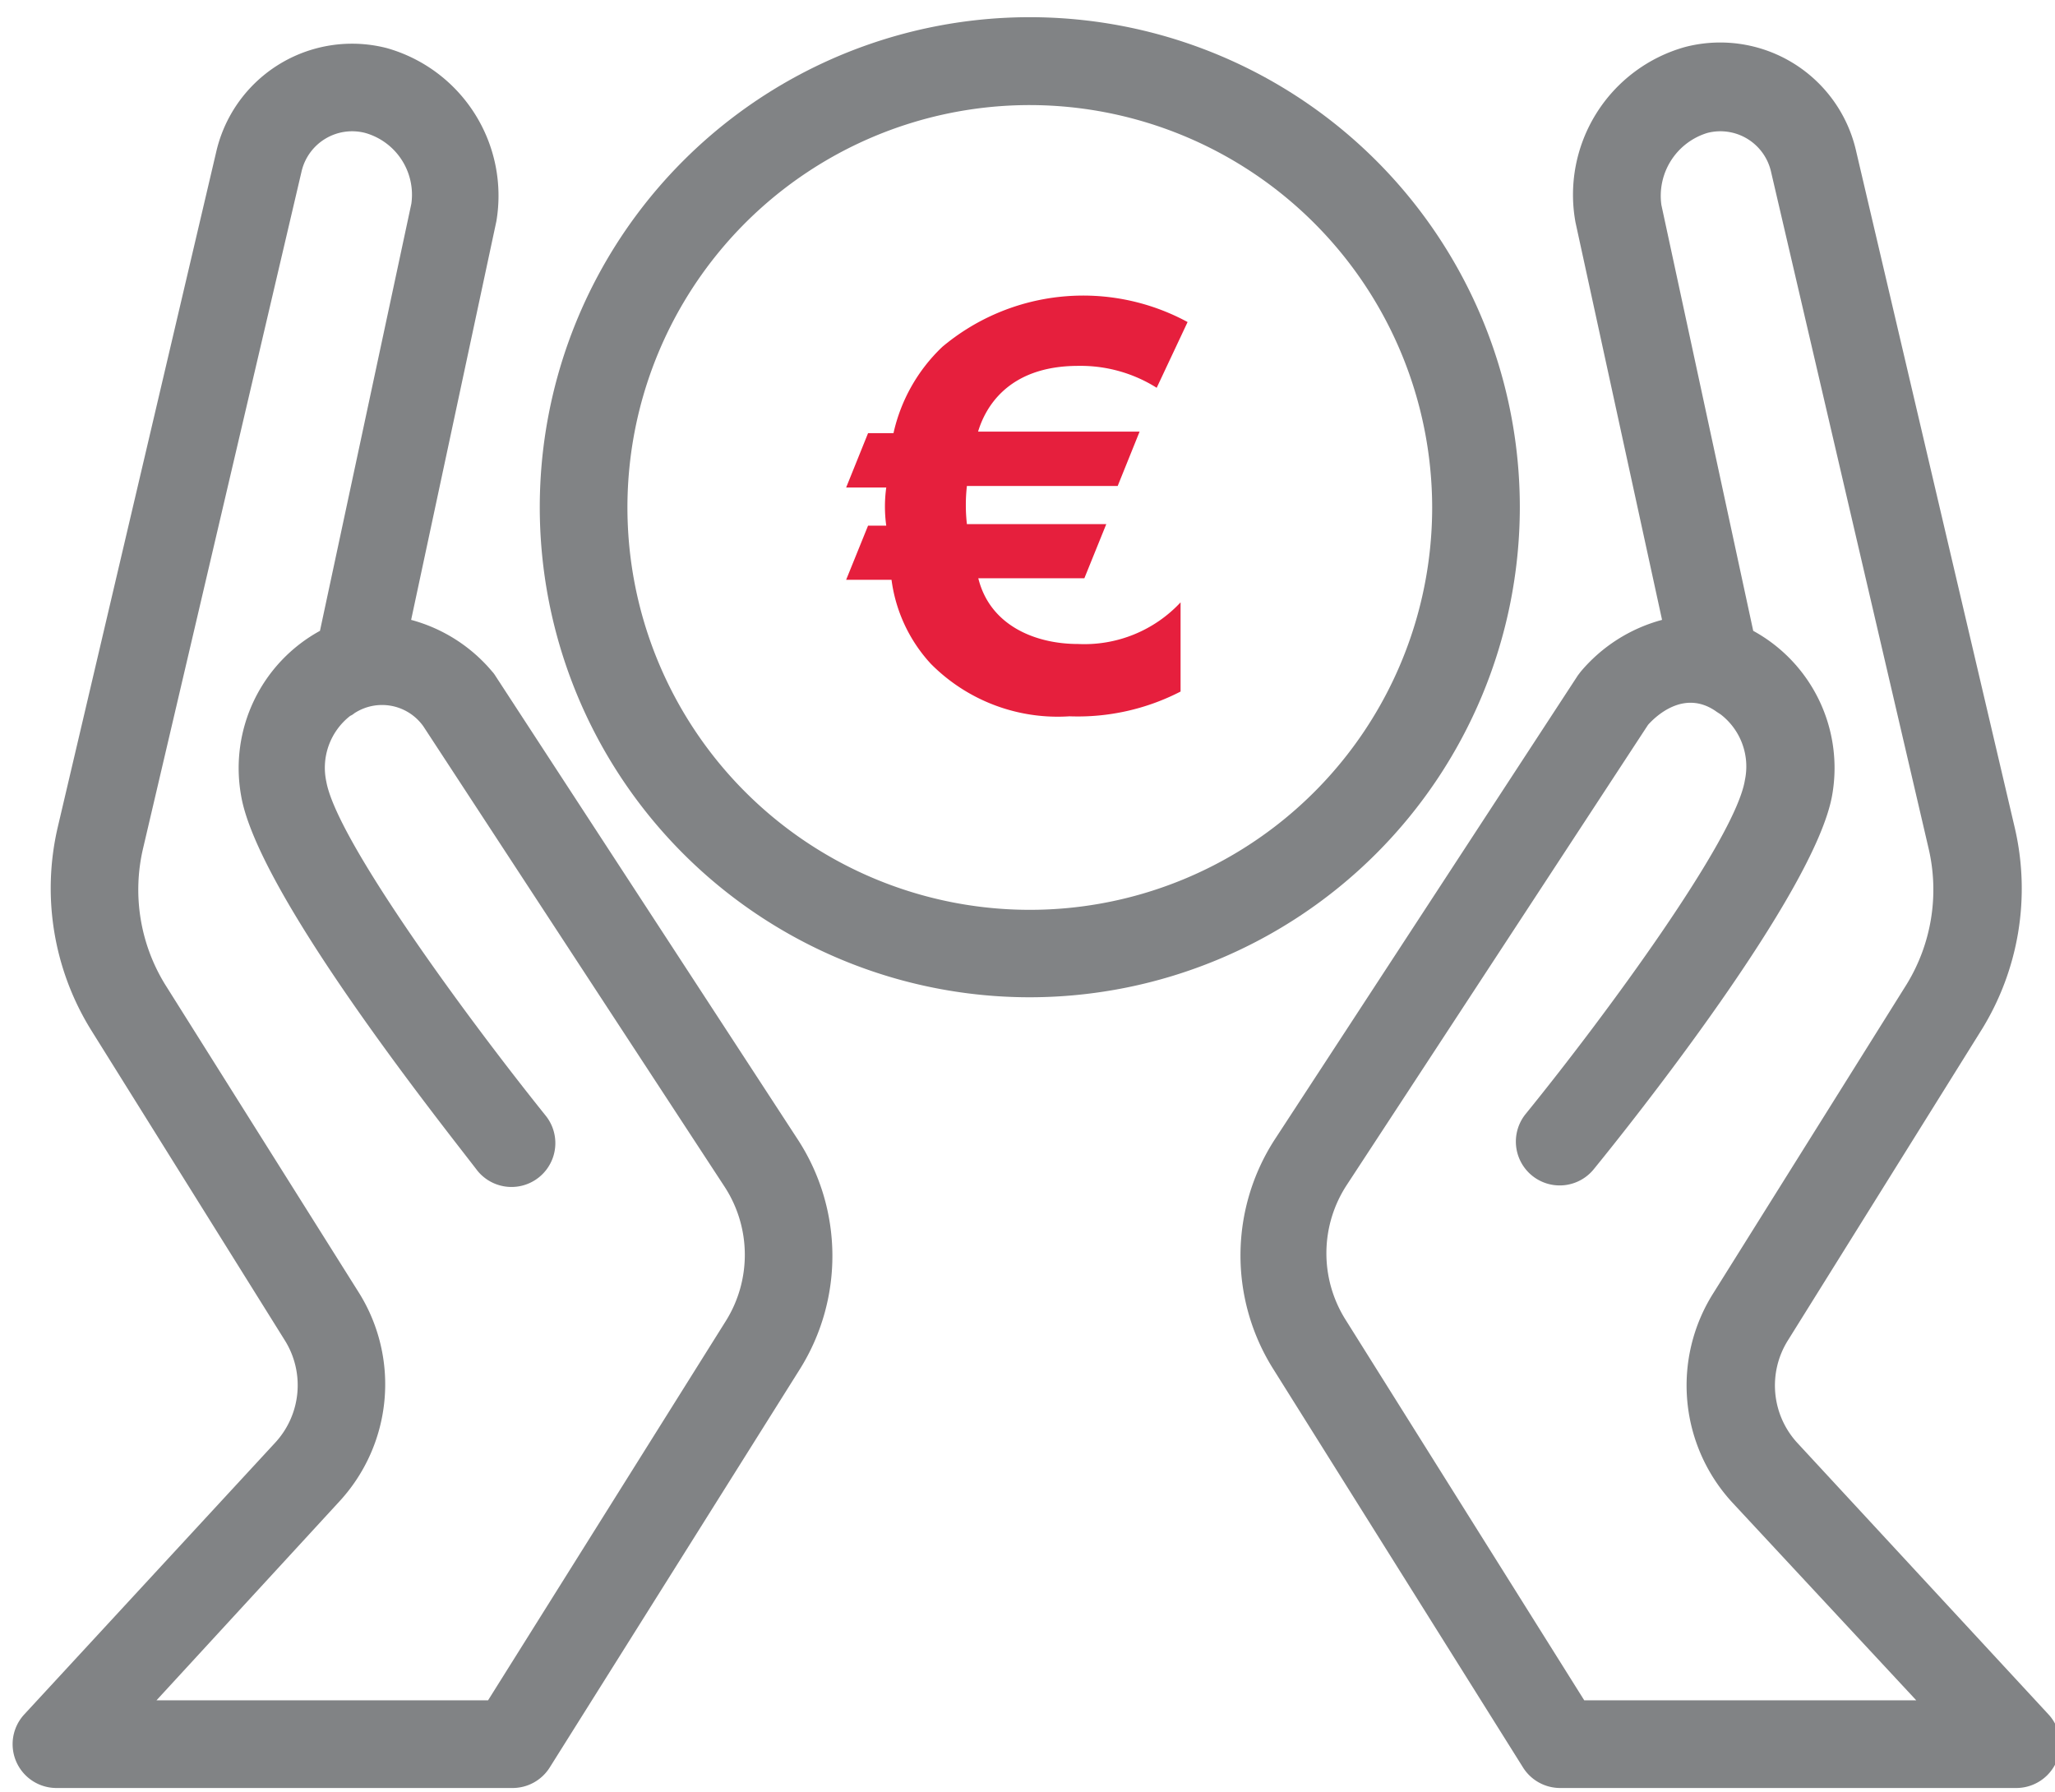 <svg xmlns="http://www.w3.org/2000/svg" width="33.08mm" height="28.85mm" viewBox="0 0 93.77 81.77"><title>LFF_icons</title><path d="M47,45.5A22.36,22.36,0,1,1,69.35,23.15,22.38,22.38,0,0,1,47,45.5ZM47,4.79A18.36,18.36,0,1,0,65.35,23.15,18.38,18.38,0,0,0,47,4.79Z" fill="#818385"/><path d="M53.87,31.55a10.23,10.23,0,0,1-5.07,1.13,8.15,8.15,0,0,1-6.33-2.4,7,7,0,0,1-1.79-3.83H38.61l1-2.47h.83a6.33,6.33,0,0,1,0-1.74H38.61l1-2.48h1.16A7.75,7.75,0,0,1,43,15.82a10,10,0,0,1,11.19-1.13l-1.41,3a6.51,6.51,0,0,0-3.58-1c-3.28,0-4.27,2-4.57,3H52l-1,2.48H44.12a7.78,7.78,0,0,0,0,1.74h6.36l-1,2.47H44.64c.53,2.15,2.59,3,4.55,3a6,6,0,0,0,4.68-1.9Z" fill="#e61f3d"/><path d="M23.38,81.58H2.56A2,2,0,0,1,1.1,78.23L12.56,65.82A3.86,3.86,0,0,0,13,61.16L4.16,47a12.28,12.28,0,0,1-1.53-9.24L9.87,6.91a6.36,6.36,0,0,1,7.78-4.72,7,7,0,0,1,5,7.9L18.76,28.28a7.3,7.3,0,0,1,3.7,2.36,1.09,1.09,0,0,1,.13.17L36.41,52a9.73,9.73,0,0,1,.1,10.45L25.08,80.65A2,2,0,0,1,23.38,81.58Zm-16.24-4H22.27L33.12,60.27a5.69,5.69,0,0,0-.06-6.13l-13.74-21a2.31,2.31,0,0,0-3.15-.6.76.76,0,0,1-.19.12,3,3,0,0,0-1.09,3c.48,2.68,6.41,10.76,10,15.23a2,2,0,1,1-3.1,2.53C20.15,51.28,11.75,40.76,11,36.29a7.14,7.14,0,0,1,3.6-7.51L18.77,9.29a2.93,2.93,0,0,0-2.11-3.23,2.37,2.37,0,0,0-2.9,1.76L6.53,38.7a8.25,8.25,0,0,0,1,6.21L16.39,59a7.88,7.88,0,0,1-.89,9.49Z" fill="#818385"/><path d="M92,81.58H71.19a2,2,0,0,1-1.69-.93L58.06,62.4A9.73,9.73,0,0,1,58.16,52L72,30.81l.13-.17a7.33,7.33,0,0,1,3.71-2.36L71.89,10.14a7,7,0,0,1,5-8A6.36,6.36,0,0,1,84.7,6.91l7.24,30.88A12.24,12.24,0,0,1,90.41,47L81.58,61.16A3.87,3.87,0,0,0,82,65.82L93.48,78.23A2,2,0,0,1,92,81.58Zm-19.71-4H87.44l-8.37-9A7.88,7.88,0,0,1,78.18,59L87,44.91a8.26,8.26,0,0,0,1-6.21L80.81,7.82a2.37,2.37,0,0,0-2.9-1.76,3,3,0,0,0-2.1,3.29L80,28.78a7.13,7.13,0,0,1,3.6,7.51c-.8,4.47-9.2,15-10.88,17.06a2,2,0,1,1-3.1-2.53c3.63-4.47,9.57-12.55,10-15.23a3,3,0,0,0-1.11-3l-.17-.11c-1.49-1.08-2.82.23-3.14.59l-13.75,21a5.69,5.69,0,0,0-.06,6.13Z" fill="#818385"/></svg>